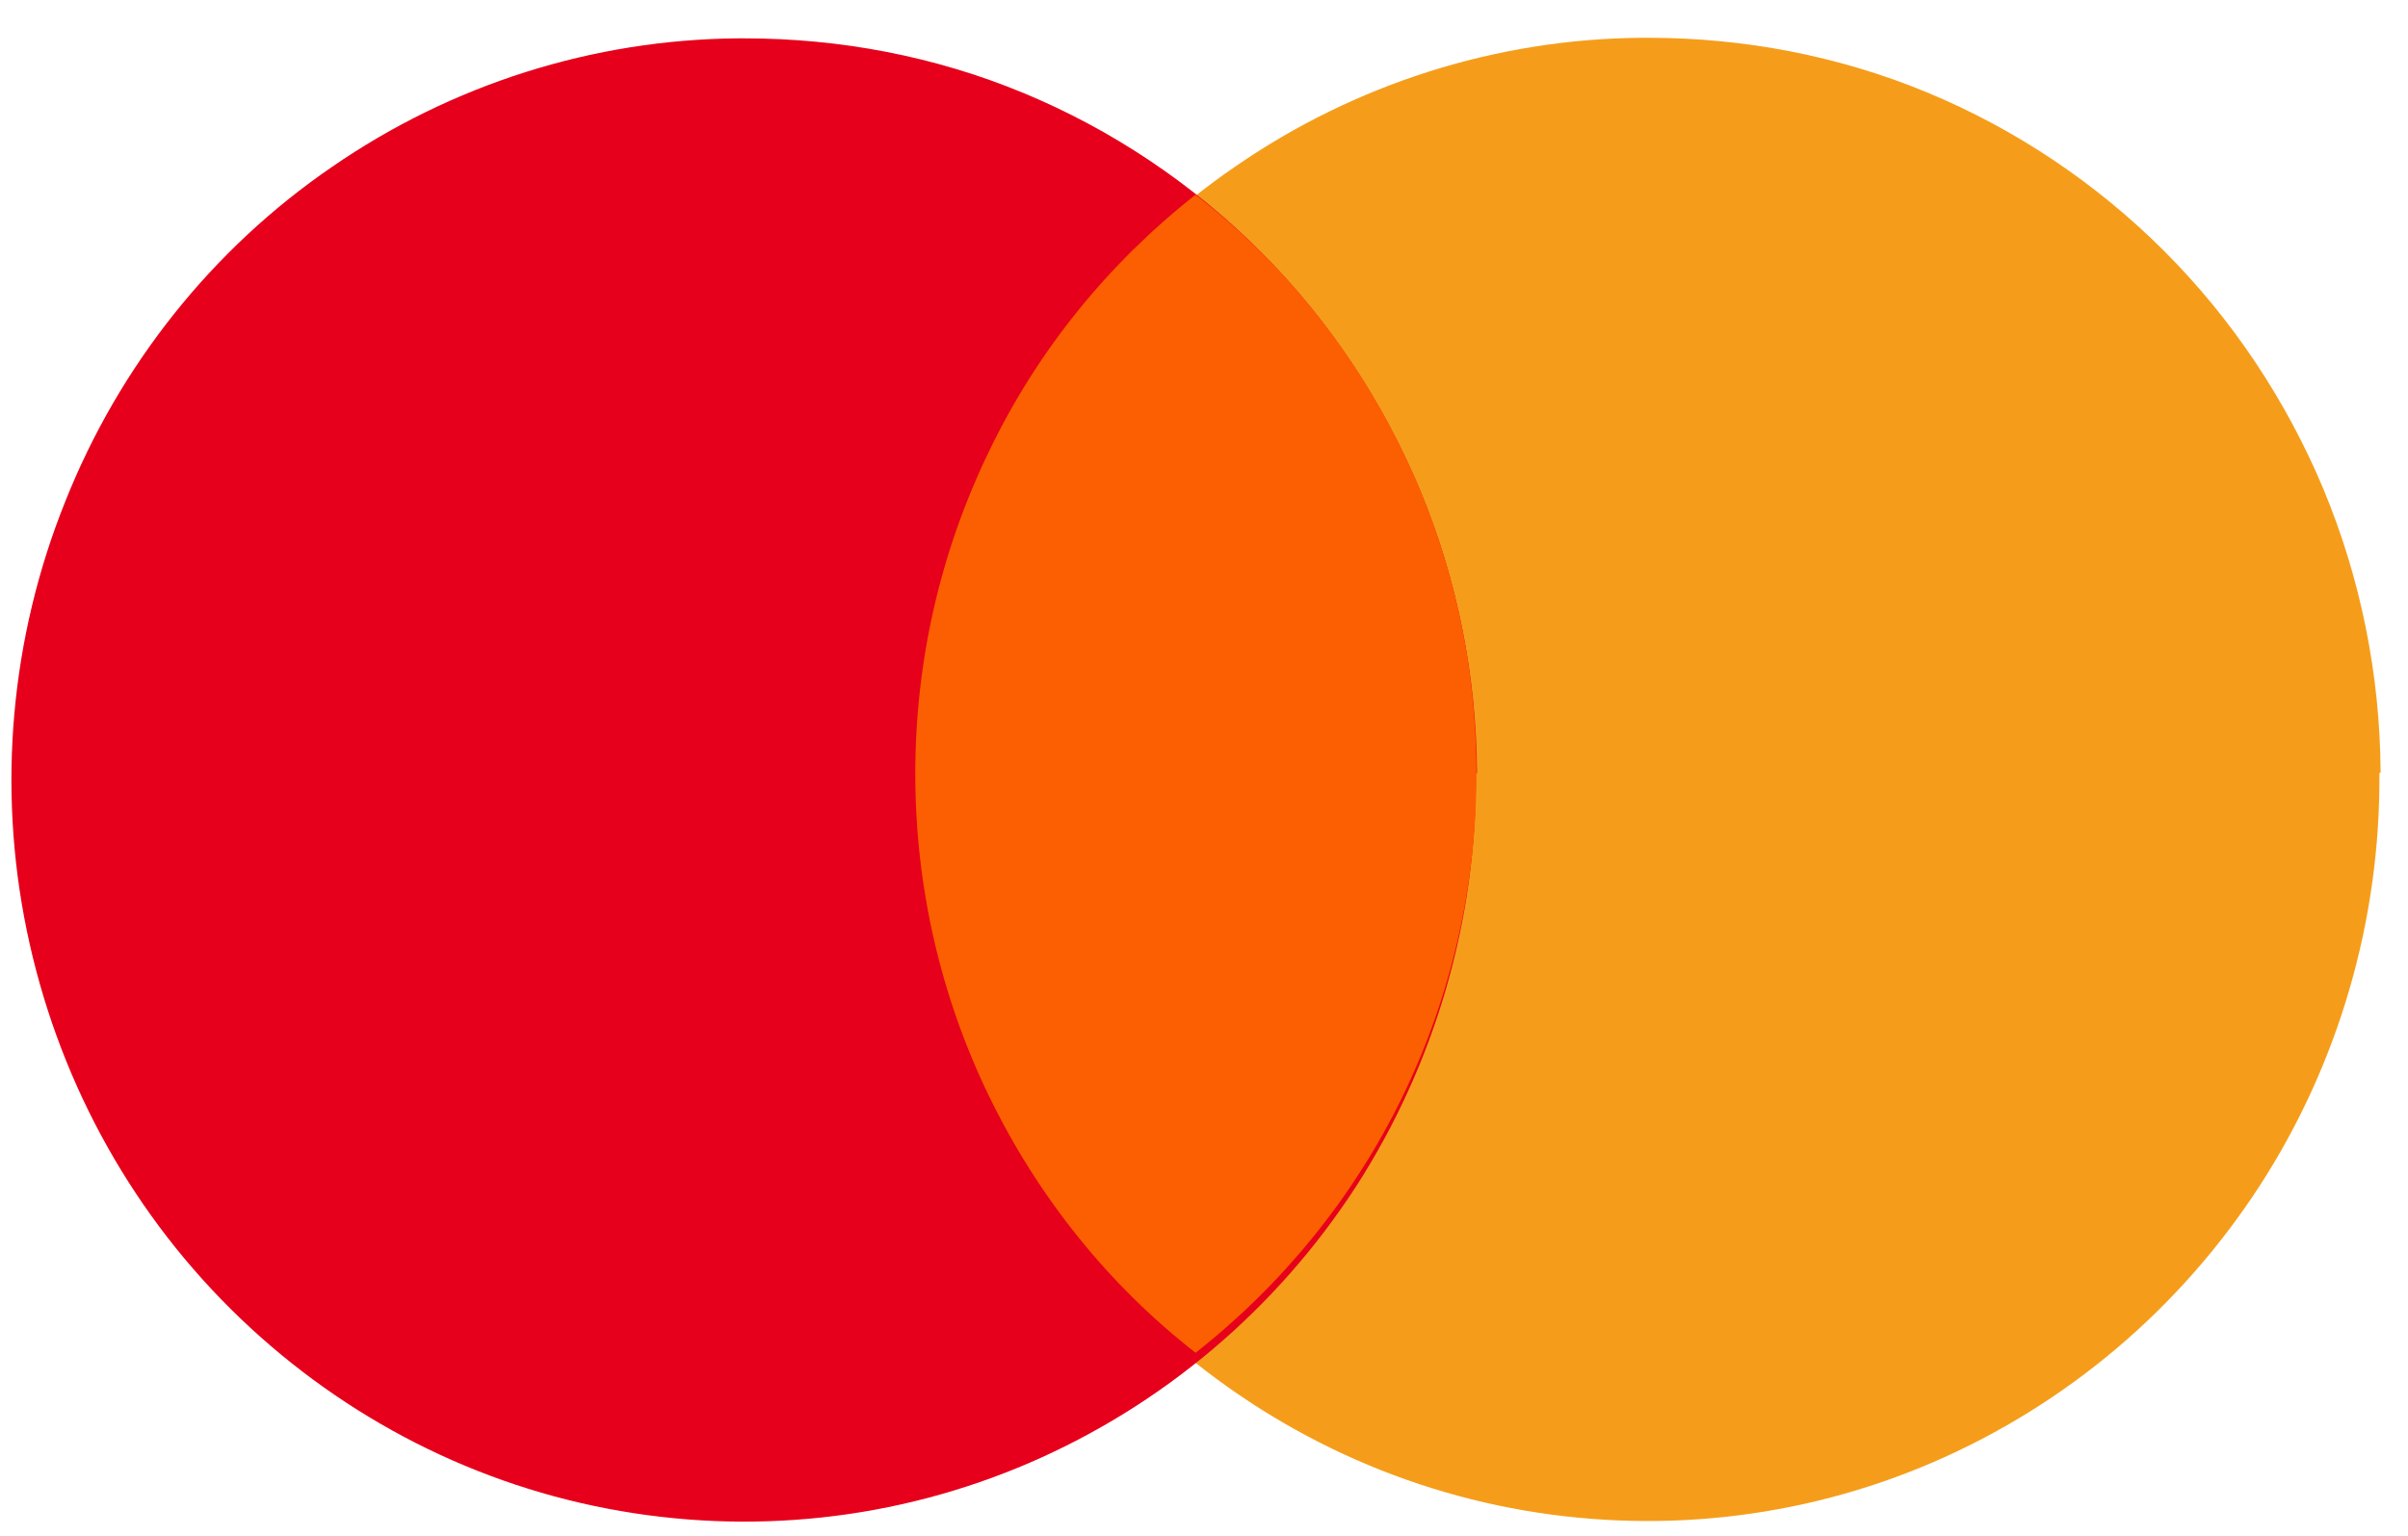 <?xml version="1.0" encoding="UTF-8"?> <svg xmlns="http://www.w3.org/2000/svg" width="58" height="37" viewBox="0 0 58 37" fill="none"><path d="M57.311 18.627C57.339 22.156 56.331 25.629 54.426 28.57C52.508 31.525 49.777 33.836 46.569 35.223C43.362 36.609 39.819 36.987 36.387 36.329C32.956 35.671 29.805 33.99 27.312 31.511C24.819 29.032 23.124 25.867 22.41 22.408C21.696 18.949 22.018 15.349 23.334 12.072C24.637 8.795 26.878 5.98 29.763 4.005C32.648 2.016 36.051 0.938 39.539 0.91H39.693C42.004 0.91 44.286 1.344 46.415 2.226C48.544 3.108 50.491 4.411 52.129 6.05C53.768 7.688 55.071 9.649 55.967 11.792C56.863 13.949 57.325 16.259 57.34 18.584V18.613L57.311 18.627Z" fill="#F59D1A"></path><path d="M35.547 18.627C35.575 22.156 34.567 25.629 32.662 28.584C30.743 31.54 28.012 33.85 24.805 35.237C21.598 36.623 18.055 37.002 14.623 36.343C11.192 35.685 8.041 34.005 5.548 31.526C3.055 29.047 1.36 25.881 0.646 22.422C-0.068 18.963 0.254 15.363 1.57 12.086C2.873 8.809 5.114 5.994 7.999 4.019C10.884 2.03 14.287 0.952 17.774 0.924H17.928C20.239 0.924 22.522 1.358 24.651 2.24C26.78 3.123 28.727 4.425 30.365 6.064C32.004 7.702 33.306 9.663 34.203 11.806C35.099 13.963 35.561 16.274 35.575 18.599V18.627H35.547Z" fill="#E7001B"></path><path d="M28.797 4.691C26.696 6.344 24.988 8.445 23.825 10.867C22.649 13.29 22.046 15.937 22.046 18.64C22.046 21.343 22.649 23.991 23.825 26.413C25.002 28.836 26.696 30.951 28.797 32.59C30.898 30.937 32.606 28.836 33.783 26.413C34.959 23.991 35.562 21.343 35.562 18.64C35.562 15.937 34.959 13.29 33.783 10.867C32.606 8.445 30.912 6.33 28.797 4.691Z" fill="#FC5F01"></path></svg> 